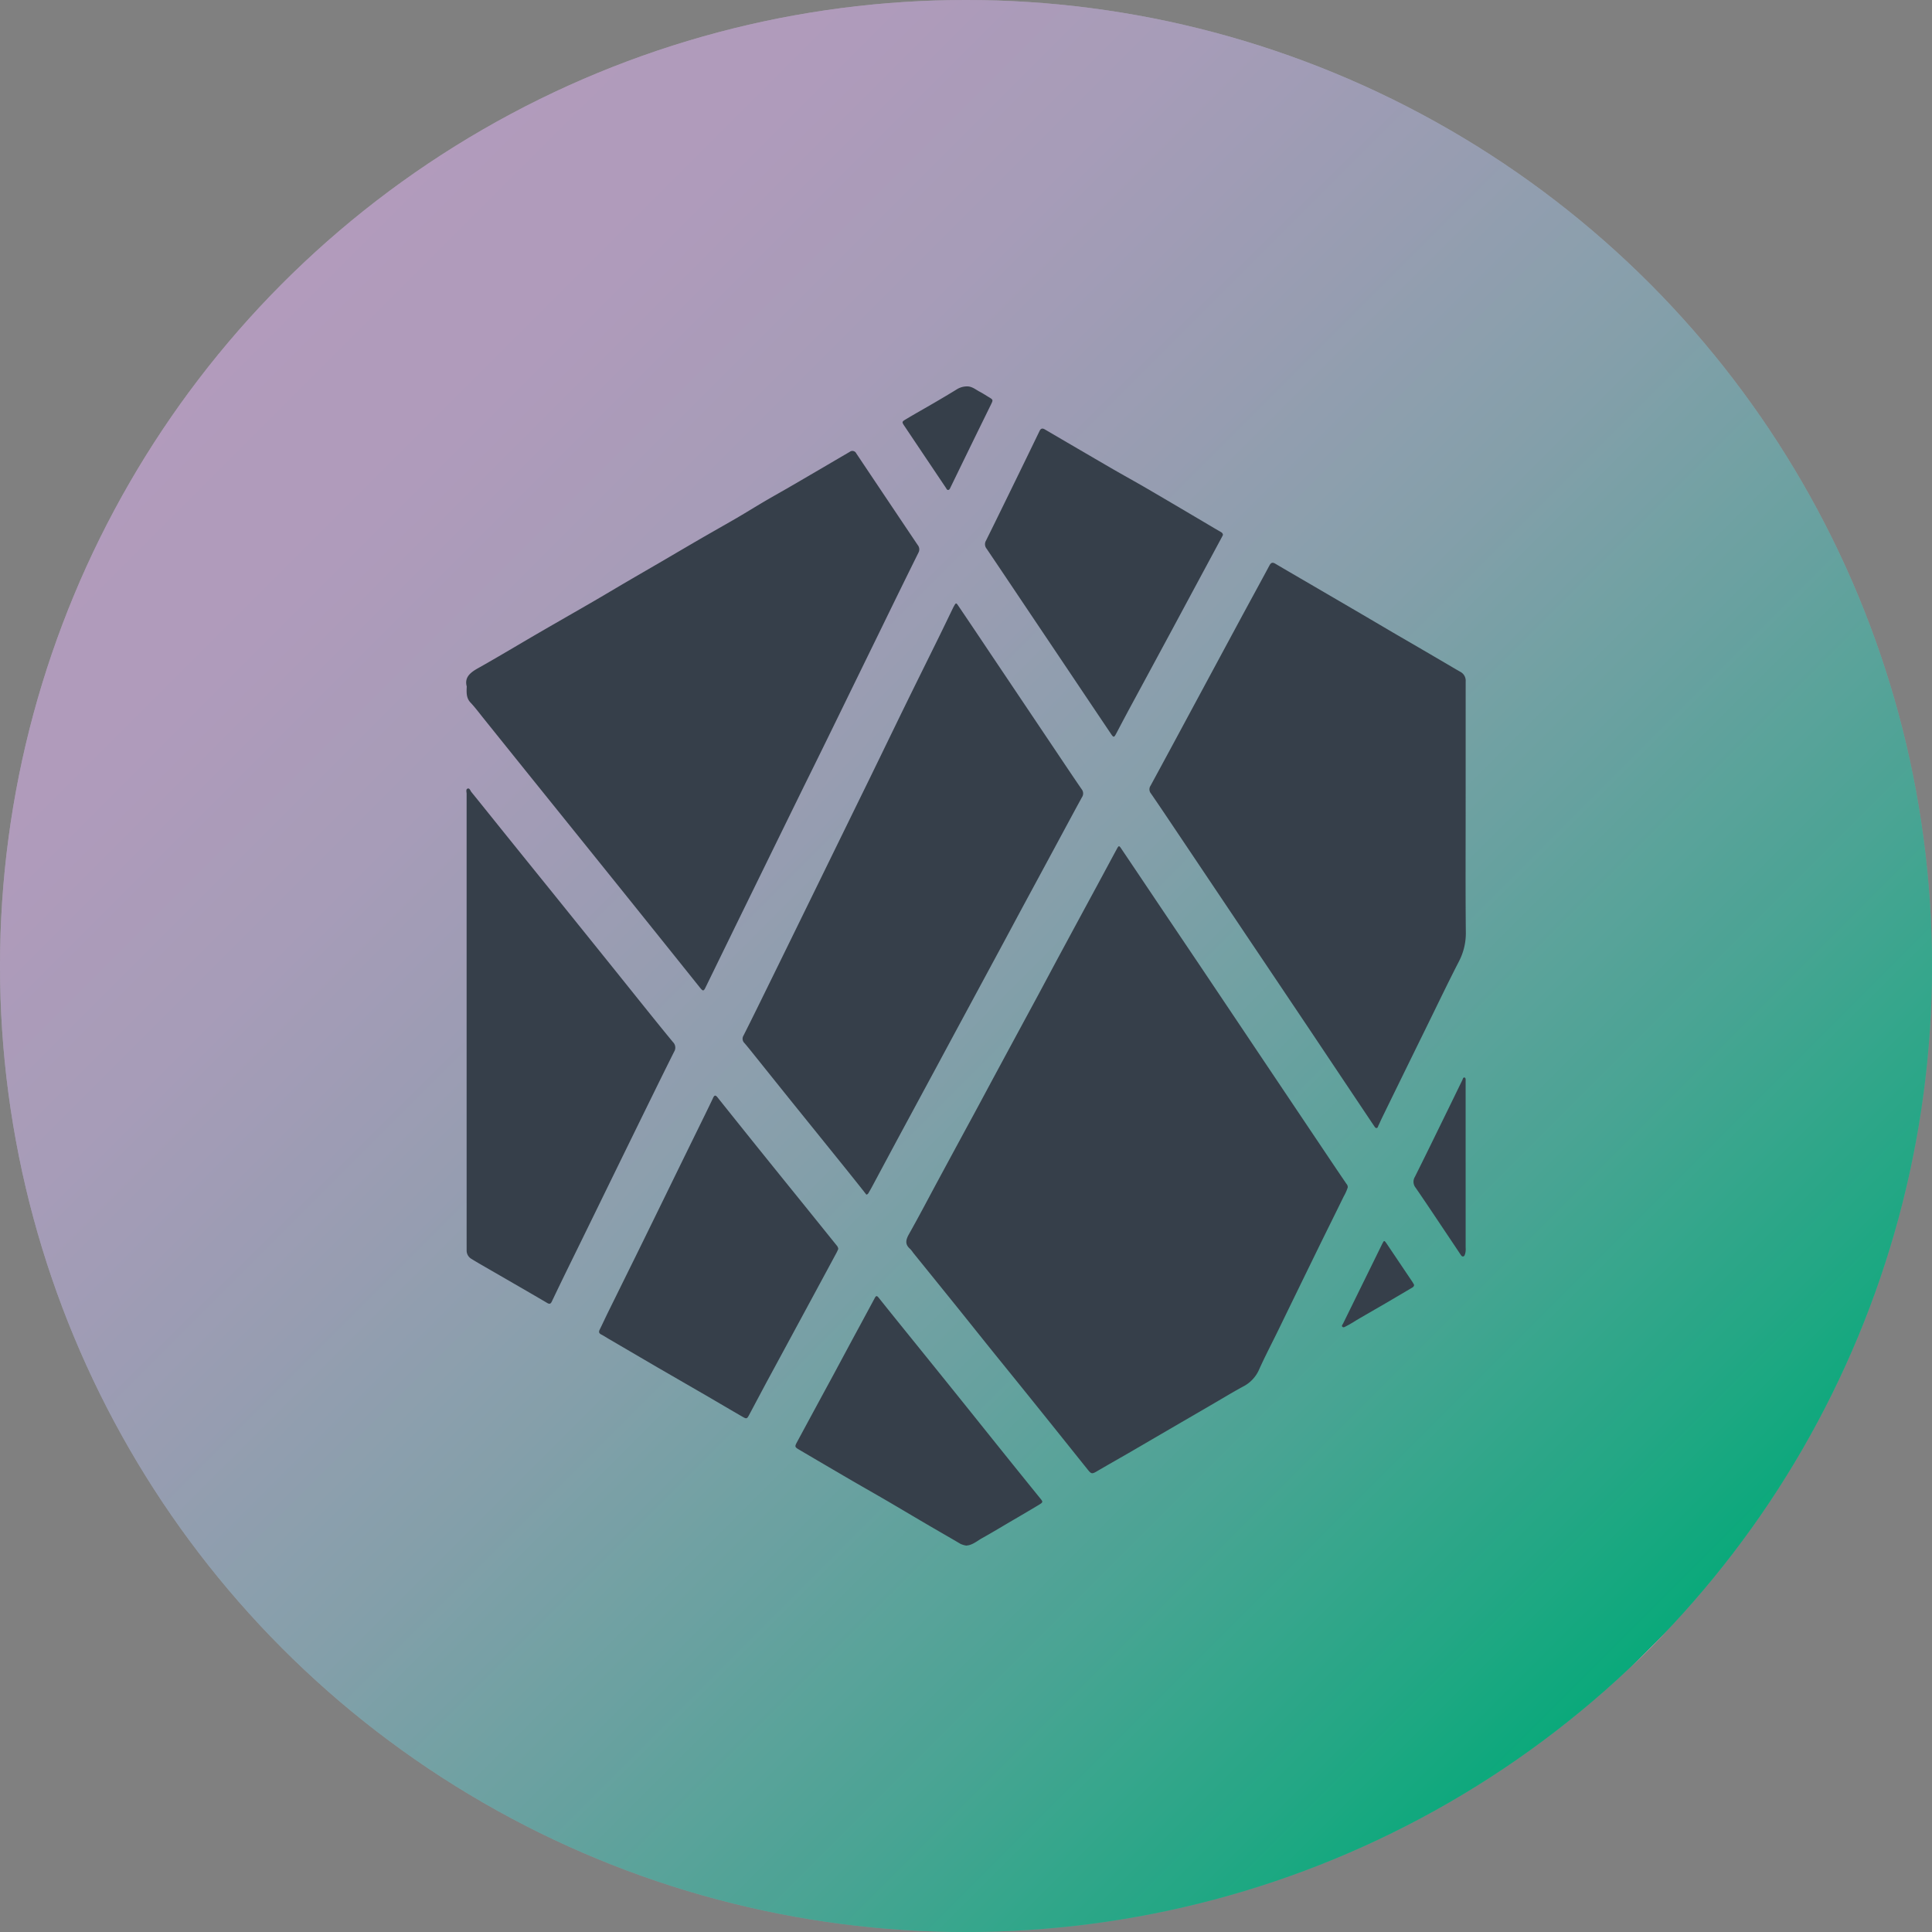 <svg id="Logo" xmlns="http://www.w3.org/2000/svg" xmlns:xlink="http://www.w3.org/1999/xlink" viewBox="0 0 1000 1000"><rect x="0" y="0" width="1000" height="1000" fill="#808080" stroke="none"/><defs><style>.cls-1{fill:url(#linear-gradient);}.cls-2{fill:#231f20;opacity:0.3;}.cls-3{fill:#363f4a;}</style><linearGradient id="linear-gradient" x1="146.45" y1="146.45" x2="853.55" y2="853.55" gradientUnits="userSpaceOnUse"><stop offset="0" stop-color="#efd0ff"/><stop offset="0.12" stop-color="#ebd0fd"/><stop offset="0.25" stop-color="#ded1f9"/><stop offset="0.38" stop-color="#cad3f0"/><stop offset="0.52" stop-color="#add6e5"/><stop offset="0.65" stop-color="#87d9d7"/><stop offset="0.79" stop-color="#59ddc5"/><stop offset="0.92" stop-color="#24e1b0"/><stop offset="1" stop-color="#00e4a2"/><stop offset="1" stop-color="#fff"/></linearGradient></defs><g id="_1_copy" data-name="1 copy"><circle class="cls-1" cx="500" cy="500" r="500"/><circle class="cls-2" cx="500" cy="500" r="500"/><path class="cls-3" d="M697.59,614.61a24.66,24.66,0,0,1-2.11,4.72c-4.49,9.19-9.06,18.34-13.55,27.52q-10.09,20.65-20.15,41.34c-3.33,6.84-6.88,13.57-10,20.52a17.94,17.94,0,0,1-8.33,8.95c-5,2.7-9.9,5.68-14.83,8.55l-22.35,13q-11.41,6.65-22.83,13.3c-5.24,3-10.51,6-15.77,9.08-2.4,1.39-2.83,1.36-4.57-.8-6.62-8.24-13.21-16.52-19.84-24.76Q529.17,718.46,515,701c-6.64-8.24-13.23-16.51-19.86-24.75q-11.22-13.91-22.47-27.8a13.5,13.5,0,0,0-1.58-2c-2.91-2.49-2.19-4.89-.5-7.87,5.2-9.21,10.09-18.61,15.12-27.92q9.4-17.42,18.84-34.82c3.65-6.75,7.25-13.51,10.89-20.26q10.83-20.07,21.68-40.13c3.84-7.13,7.62-14.28,11.46-21.4q9.61-17.83,19.26-35.64c3.44-6.37,6.85-12.75,10.3-19.11.93-1.71,1.14-1.69,2.26,0q9.93,14.76,19.85,29.54,10.69,15.89,21.39,31.78,15.51,23.12,31,46.24,18.81,28.05,37.63,56.08c2.2,3.28,4.43,6.54,6.65,9.82A2.49,2.49,0,0,1,697.59,614.61Z"/><path class="cls-3" d="M241.59,355.33c-1.27-4.66,1.7-7.14,5.73-9.41,10.7-6,21.23-12.36,31.85-18.52,9.2-5.34,18.45-10.6,27.66-15.94,6.05-3.51,12.05-7.11,18.09-10.64,5.3-3.1,10.62-6.16,15.92-9.25,7.19-4.2,14.37-8.43,21.57-12.61,6.31-3.66,12.68-7.22,19-10.89,4.78-2.79,9.48-5.73,14.25-8.53s9.5-5.42,14.22-8.17q12.54-7.29,25.05-14.64c1.63-.95,3.26-1.89,4.88-2.85a2.23,2.23,0,0,1,3.41.81q15.87,23.73,31.8,47.44a3.54,3.54,0,0,1,.33,4q-9.15,18.48-18.16,37-12.5,25.57-25,51.17-8,16.39-16.11,32.76-9.16,18.67-18.31,37.36l-16.53,33.77q-8,16.39-16,32.79c-1,2.14-1.4,2.14-2.92.24q-16.69-20.85-33.42-41.68-12-14.94-24-29.84l-33.4-41.47-21-26.13c-2.25-2.79-4.39-5.69-6.83-8.31C241.35,361.45,241.43,358.69,241.59,355.33Z"/><path class="cls-3" d="M758.62,420.38c0,20.58-.12,41.16.09,61.74a31.75,31.75,0,0,1-3.5,15.38c-5.36,10.38-10.4,20.92-15.55,31.41q-12.23,24.9-24.4,49.83c-.61,1.26-1.15,2.55-1.77,3.8-.25.52-.33,1.33-1.06,1.33-.55,0-.87-.61-1.18-1.06-.76-1.1-1.5-2.21-2.24-3.32q-15.68-23.43-31.35-46.87-16.77-25-33.58-50-18.3-27.27-36.61-54.55c-3.9-5.81-7.79-11.62-11.76-17.38a3.35,3.35,0,0,1-.19-4q10-18.43,19.94-36.93,12.85-23.85,25.7-47.71c5.28-9.8,10.64-19.55,15.9-29.36.79-1.48,1.58-1.78,3-.94,5.92,3.49,11.86,6.94,17.8,10.4l22,12.84q9.45,5.52,18.86,11.07c5.87,3.46,11.78,6.84,17.66,10.28L752,345.49c1.31.77,2.62,1.54,3.94,2.28a5.18,5.18,0,0,1,2.69,5c0,1,0,2.07,0,3.11Z"/><path class="cls-3" d="M448.44,618.35c-.48-.62-1-1.25-1.45-1.86-3.07-3.85-6.13-7.71-9.22-11.55q-13.44-16.68-26.91-33.35-9.94-12.36-19.86-24.75c-1.87-2.32-3.71-4.67-5.65-6.92a3.13,3.13,0,0,1-.5-3.94c4.54-9,9-18.1,13.44-27.16q9.22-18.76,18.4-37.54,8.91-18.19,17.81-36.4,7.94-16.23,15.89-32.46c6.16-12.63,12.27-25.29,18.44-37.91,5.67-11.59,11.42-23.14,17.11-34.71,2.5-5.08,4.94-10.19,7.41-15.28.13-.27.28-.54.43-.8,1-1.78,1.12-1.83,2.24-.17q8.18,12.09,16.29,24.23L547,389.45c4.28,6.37,8.52,12.75,12.87,19.06a3.48,3.48,0,0,1,.14,4.16c-4,7.3-7.94,14.66-11.9,22q-9.61,17.83-19.25,35.65c-3.75,7-7.47,13.94-11.22,20.9q-9.74,18.07-19.49,36.14-6.63,12.28-13.24,24.58-9.66,17.91-19.33,35.81c-4.76,8.83-9.48,17.69-14.23,26.54-.54,1-1.11,2-1.7,3A1.76,1.76,0,0,1,448.44,618.35Z"/><path class="cls-3" d="M241.52,528.56q0-58.83,0-117.65c0-.93-.48-2.31.43-2.7,1.12-.49,1.46,1,2,1.7,5.94,7.31,11.81,14.68,17.72,22q11.55,14.34,23.14,28.67,13.62,16.89,27.22,33.8,9.38,11.66,18.72,23.32c5.83,7.25,11.64,14.51,17.57,21.68a4,4,0,0,1,.6,5c-6.94,13.88-13.74,27.83-20.58,41.76q-8.91,18.2-17.8,36.4-8.79,18-17.58,35.9c-2.48,5.08-4.93,10.19-7.37,15.29-.53,1.11-1.15,1.39-2.29.72Q274.7,669.4,266,664.39c-5.05-2.93-10.1-5.83-15.15-8.75-2.26-1.31-4.53-2.61-6.76-4a5,5,0,0,1-2.56-4.36c0-.86,0-1.71,0-2.56Z"/><path class="cls-3" d="M433.9,646.47c-.26.54-.53,1.22-.87,1.86q-7.48,13.89-15,27.79-10.63,19.67-21.27,39.32c-3,5.62-6,11.26-9,16.9-1.05,2-1.35,2.16-3.22,1.09-6.37-3.67-12.7-7.41-19.05-11.12l-10.39-6q-7.49-4.34-15-8.67L315.06,693c-1.26-.73-2.48-1.56-3.78-2.22s-1.47-1.39-.84-2.64c1.41-2.83,2.72-5.71,4.11-8.55q7.26-14.73,14.54-29.47,9.29-18.92,18.53-37.86,8.65-17.7,17.34-35.4c1.41-2.9,2.83-5.79,4.19-8.71.68-1.46,1.33-1.28,2.2-.2q9.84,12.33,19.72,24.63,12.51,15.55,25.08,31.07,8.48,10.52,16.92,21A3.23,3.23,0,0,1,433.9,646.47Z"/><path class="cls-3" d="M633,276.85c-.11.24-.25.58-.42.89q-7.38,13.74-14.78,27.48-5.66,10.53-11.32,21.06-10.87,20.16-21.77,40.3c-2.34,4.34-4.63,8.7-6.93,13.06-1.14,2.18-1.41,2.21-2.8.12q-9.37-13.93-18.72-27.88Q545.23,335.44,534.18,319c-7.84-11.67-15.64-23.35-23.52-35a3.65,3.65,0,0,1-.32-4.16c5.55-11.17,11-22.38,16.48-33.59q5.64-11.56,11.24-23.15c.65-1.36,1.46-1.59,2.75-.83q17.07,10,34.17,19.94c6.36,3.69,12.82,7.22,19.17,10.93,11.5,6.72,23,13.52,34.42,20.28,1.2.71,2.43,1.38,3.62,2.11A1.76,1.76,0,0,1,633,276.85Z"/><path class="cls-3" d="M500.23,800a10.52,10.52,0,0,1-3.14-.93c-6-3.55-12.09-7-18.12-10.55-6.61-3.87-13.19-7.8-19.8-11.66-5.88-3.43-11.8-6.78-17.69-10.19-6.15-3.57-12.28-7.18-18.42-10.77l-9.42-5.54c-2.24-1.31-2.37-1.6-1.16-3.84q9.31-17.26,18.67-34.5c4.67-8.67,9.3-17.37,14-26,2.56-4.77,5.15-9.53,7.7-14.3.56-1,1-1.17,1.84-.16,5.88,7.37,11.8,14.69,17.71,22q12,14.84,23.92,29.66c7.7,9.57,15.35,19.16,23.05,28.73q9.42,11.73,18.89,23.41c1.65,2,1.75,2.15-.49,3.52-5,3-10,5.94-15.07,8.89-4.77,2.8-9.49,5.67-14.33,8.35-2.31,1.29-4.37,3.09-7,3.7C500.93,799.88,500.57,799.94,500.23,800Z"/><path class="cls-3" d="M758.62,603.28v42.57a9.15,9.15,0,0,1-.26,3.08c-.21.57-.31,1.27-1,1.4s-1.05-.5-1.39-1c-2-3-4.05-6.07-6.09-9.11-5.69-8.49-11.33-17-17.13-25.43a4.88,4.88,0,0,1-.41-5.65c6.2-12.4,12.26-24.89,18.36-37.35,2.06-4.2,4.09-8.43,6.16-12.63.28-.56.4-1.59,1.15-1.44s.6,1.21.6,1.89q0,20.55,0,41.11Z"/><path class="cls-3" d="M500.28,200c2.72-.15,4.66,1.63,6.85,2.77,1.66.87,3.23,1.92,4.85,2.89,2,1.19,2.08,1.39,1.08,3.44-3.1,6.34-6.22,12.67-9.31,19q-5.88,12.06-11.74,24.12c-.27.55-.51,1.26-1.12,1.36-.8.14-1-.7-1.39-1.23q-10.69-15.92-21.36-31.83c-1.39-2.07-1.4-2.24.73-3.5,5-3,10.11-5.84,15.15-8.79,3.73-2.18,7.44-4.38,11.12-6.64A10,10,0,0,1,500.28,200Z"/><path class="cls-3" d="M731.93,665c0,1.07-.87,1.41-1.5,1.78-8.78,5.18-17.54,10.38-26.4,15.41-2.48,1.4-4.82,3.05-7.38,4.31-.56.27-1.28.82-1.84.24s.1-1.14.36-1.65q6.66-13.61,13.36-27.19c2.33-4.75,4.64-9.51,7-14.26.83-1.68,1-1.68,2.09-.11l13.54,20.13C731.45,664.1,731.7,664.58,731.93,665Z"/></g></svg>